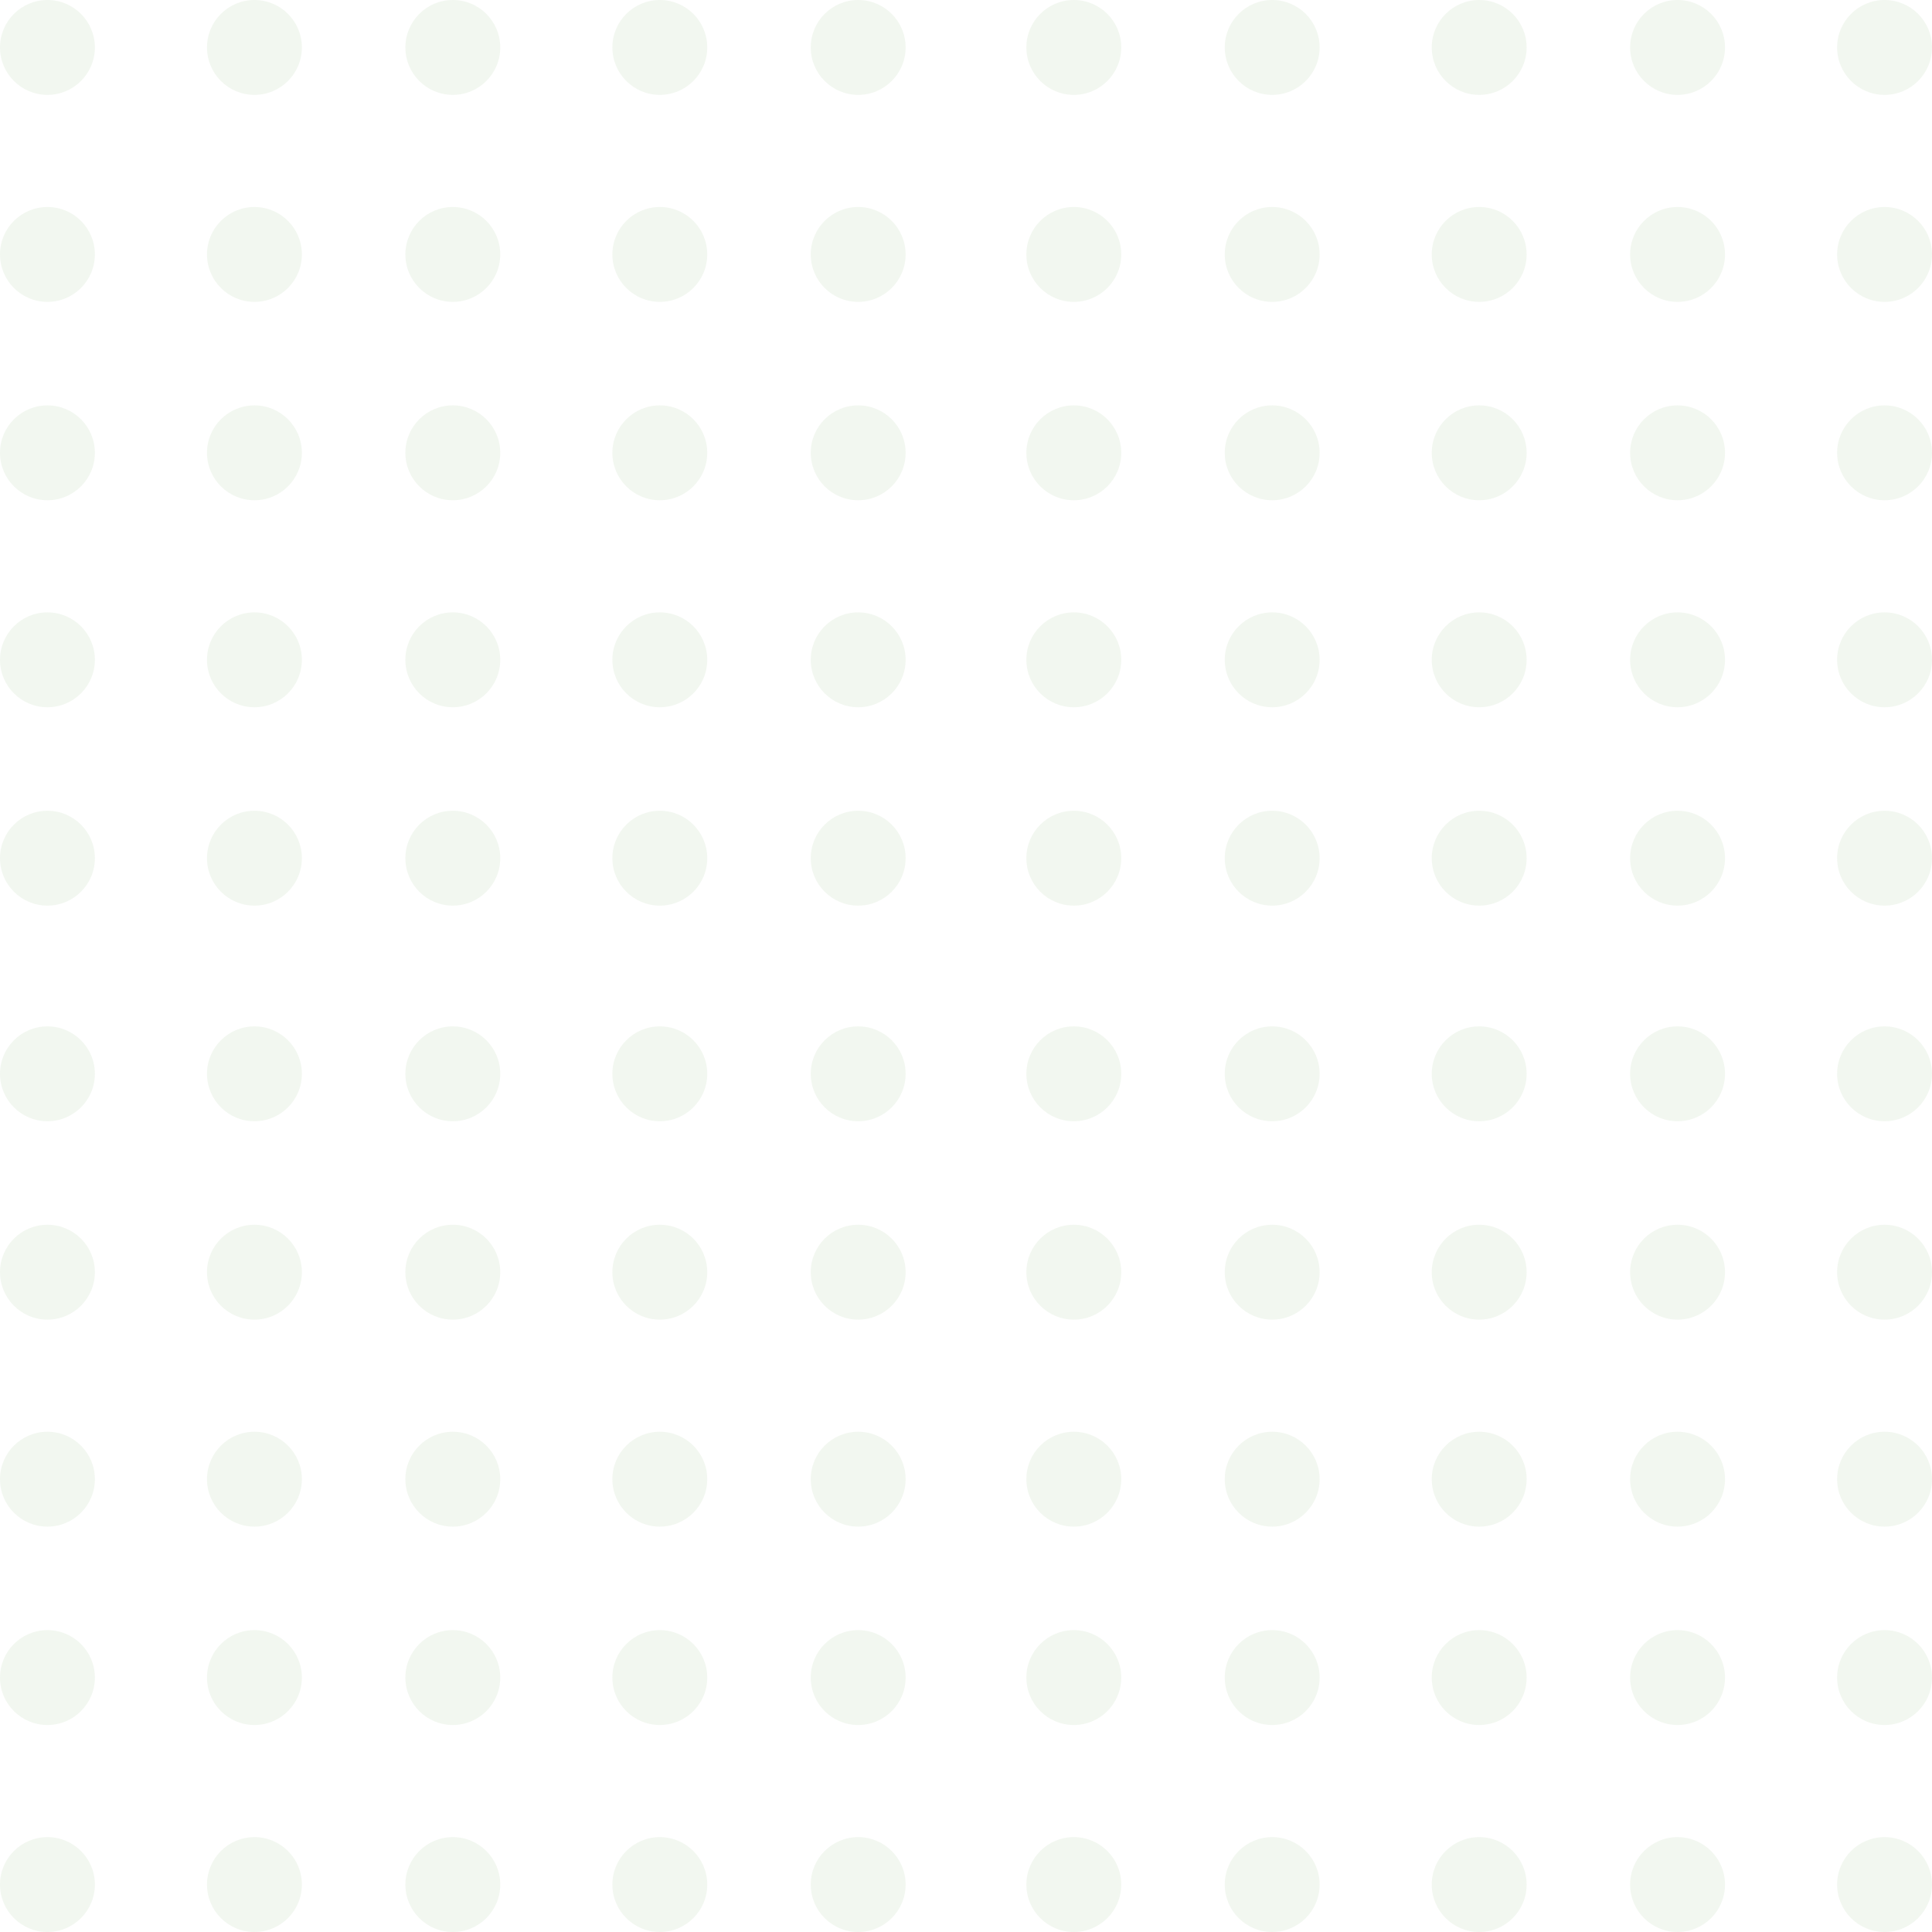 <svg width="224" height="224" viewBox="0 0 224 224" xmlns="http://www.w3.org/2000/svg">
    <g fill="#589B46" fill-rule="evenodd" fill-opacity=".08">
        <circle cx="5.5" cy="5.5" r="5.5"/>
        <circle cx="5.5" cy="99.5" r="5.5"/>
        <circle cx="5.5" cy="52.5" r="5.5"/>
        <circle cx="5.5" cy="147.5" r="5.5"/>
        <circle cx="5.5" cy="194.5" r="5.5"/>
        <circle cx="5.5" cy="29.5" r="5.5"/>
        <circle cx="5.5" cy="124.5" r="5.5"/>
        <circle cx="5.5" cy="76.5" r="5.5"/>
        <circle cx="5.5" cy="171.5" r="5.5"/>
        <circle cx="5.5" cy="218.5" r="5.5"/>
        <circle cx="29.5" cy="5.5" r="5.5"/>
        <circle cx="29.5" cy="99.5" r="5.5"/>
        <circle cx="29.5" cy="52.5" r="5.5"/>
        <circle cx="29.5" cy="147.5" r="5.5"/>
        <circle cx="29.5" cy="194.5" r="5.5"/>
        <circle cx="29.5" cy="29.5" r="5.5"/>
        <circle cx="29.5" cy="124.5" r="5.5"/>
        <circle cx="29.5" cy="76.5" r="5.5"/>
        <circle cx="29.5" cy="171.5" r="5.5"/>
        <circle cx="29.5" cy="218.5" r="5.5"/>
        <circle cx="52.5" cy="5.5" r="5.5"/>
        <circle cx="52.5" cy="99.5" r="5.5"/>
        <circle cx="52.5" cy="52.5" r="5.5"/>
        <circle cx="52.5" cy="147.5" r="5.5"/>
        <circle cx="52.5" cy="194.5" r="5.5"/>
        <circle cx="52.5" cy="29.5" r="5.5"/>
        <circle cx="52.5" cy="124.5" r="5.5"/>
        <circle cx="52.5" cy="76.5" r="5.5"/>
        <circle cx="52.5" cy="171.5" r="5.5"/>
        <circle cx="52.5" cy="218.5" r="5.5"/>
        <circle cx="76.5" cy="5.5" r="5.5"/>
        <circle cx="76.5" cy="99.5" r="5.5"/>
        <circle cx="76.5" cy="52.5" r="5.5"/>
        <circle cx="76.5" cy="147.5" r="5.5"/>
        <circle cx="76.5" cy="194.5" r="5.5"/>
        <circle cx="76.5" cy="29.5" r="5.5"/>
        <circle cx="76.5" cy="124.5" r="5.5"/>
        <circle cx="76.5" cy="76.5" r="5.5"/>
        <circle cx="76.5" cy="171.5" r="5.5"/>
        <circle cx="76.5" cy="218.5" r="5.5"/>
        <circle cx="99.5" cy="5.5" r="5.5"/>
        <circle cx="99.5" cy="99.5" r="5.5"/>
        <circle cx="99.5" cy="52.5" r="5.5"/>
        <circle cx="99.5" cy="147.5" r="5.5"/>
        <circle cx="99.5" cy="194.5" r="5.5"/>
        <circle cx="99.5" cy="29.5" r="5.5"/>
        <circle cx="99.5" cy="124.5" r="5.5"/>
        <circle cx="99.5" cy="76.5" r="5.5"/>
        <circle cx="99.5" cy="171.5" r="5.5"/>
        <circle cx="99.5" cy="218.5" r="5.5"/>
        <circle cx="124.5" cy="5.5" r="5.5"/>
        <circle cx="124.5" cy="99.5" r="5.5"/>
        <circle cx="124.5" cy="52.5" r="5.5"/>
        <circle cx="124.5" cy="29.5" r="5.5"/>
        <circle cx="124.5" cy="124.5" r="5.5"/>
        <circle cx="124.5" cy="76.5" r="5.5"/>
        <circle cx="124.5" cy="171.5" r="5.5"/>
        <circle cx="124.5" cy="218.5" r="5.5"/>
        <circle cx="147.5" cy="5.5" r="5.5"/>
        <circle cx="147.5" cy="99.5" r="5.5"/>
        <circle cx="147.5" cy="52.5" r="5.5"/>
        <circle cx="147.5" cy="147.5" r="5.5"/>
        <circle cx="147.5" cy="194.5" r="5.5"/>
        <circle cx="124.5" cy="147.5" r="5.5"/>
        <circle cx="124.5" cy="194.5" r="5.5"/>
        <circle cx="147.5" cy="29.5" r="5.5"/>
        <circle cx="147.5" cy="124.5" r="5.5"/>
        <circle cx="147.5" cy="76.5" r="5.5"/>
        <circle cx="147.5" cy="171.5" r="5.5"/>
        <circle cx="147.5" cy="218.5" r="5.5"/>
        <circle cx="171.5" cy="5.5" r="5.5"/>
        <circle cx="171.5" cy="99.5" r="5.5"/>
        <circle cx="171.5" cy="52.5" r="5.5"/>
        <circle cx="171.5" cy="147.5" r="5.5"/>
        <circle cx="171.5" cy="194.5" r="5.5"/>
        <circle cx="171.5" cy="29.5" r="5.5"/>
        <circle cx="171.5" cy="124.5" r="5.5"/>
        <circle cx="171.5" cy="76.5" r="5.5"/>
        <circle cx="171.5" cy="171.5" r="5.5"/>
        <circle cx="171.5" cy="218.5" r="5.5"/>
        <circle cx="194.5" cy="5.5" r="5.5"/>
        <circle cx="194.5" cy="99.5" r="5.5"/>
        <circle cx="194.5" cy="52.5" r="5.5"/>
        <circle cx="194.5" cy="147.5" r="5.5"/>
        <circle cx="194.5" cy="194.5" r="5.5"/>
        <circle cx="194.5" cy="29.5" r="5.5"/>
        <circle cx="194.5" cy="124.5" r="5.5"/>
        <circle cx="194.5" cy="76.5" r="5.5"/>
        <circle cx="194.5" cy="171.5" r="5.5"/>
        <circle cx="194.5" cy="218.5" r="5.5"/>
        <circle cx="218.5" cy="5.5" r="5.5"/>
        <circle cx="218.5" cy="99.5" r="5.5"/>
        <circle cx="218.5" cy="52.5" r="5.5"/>
        <circle cx="218.5" cy="147.5" r="5.5"/>
        <circle cx="218.5" cy="194.5" r="5.5"/>
        <circle cx="218.5" cy="29.5" r="5.5"/>
        <circle cx="218.5" cy="124.5" r="5.5"/>
        <circle cx="218.5" cy="76.5" r="5.5"/>
        <circle cx="218.5" cy="171.5" r="5.5"/>
        <circle cx="218.5" cy="218.5" r="5.5"/>
    </g>
</svg>
